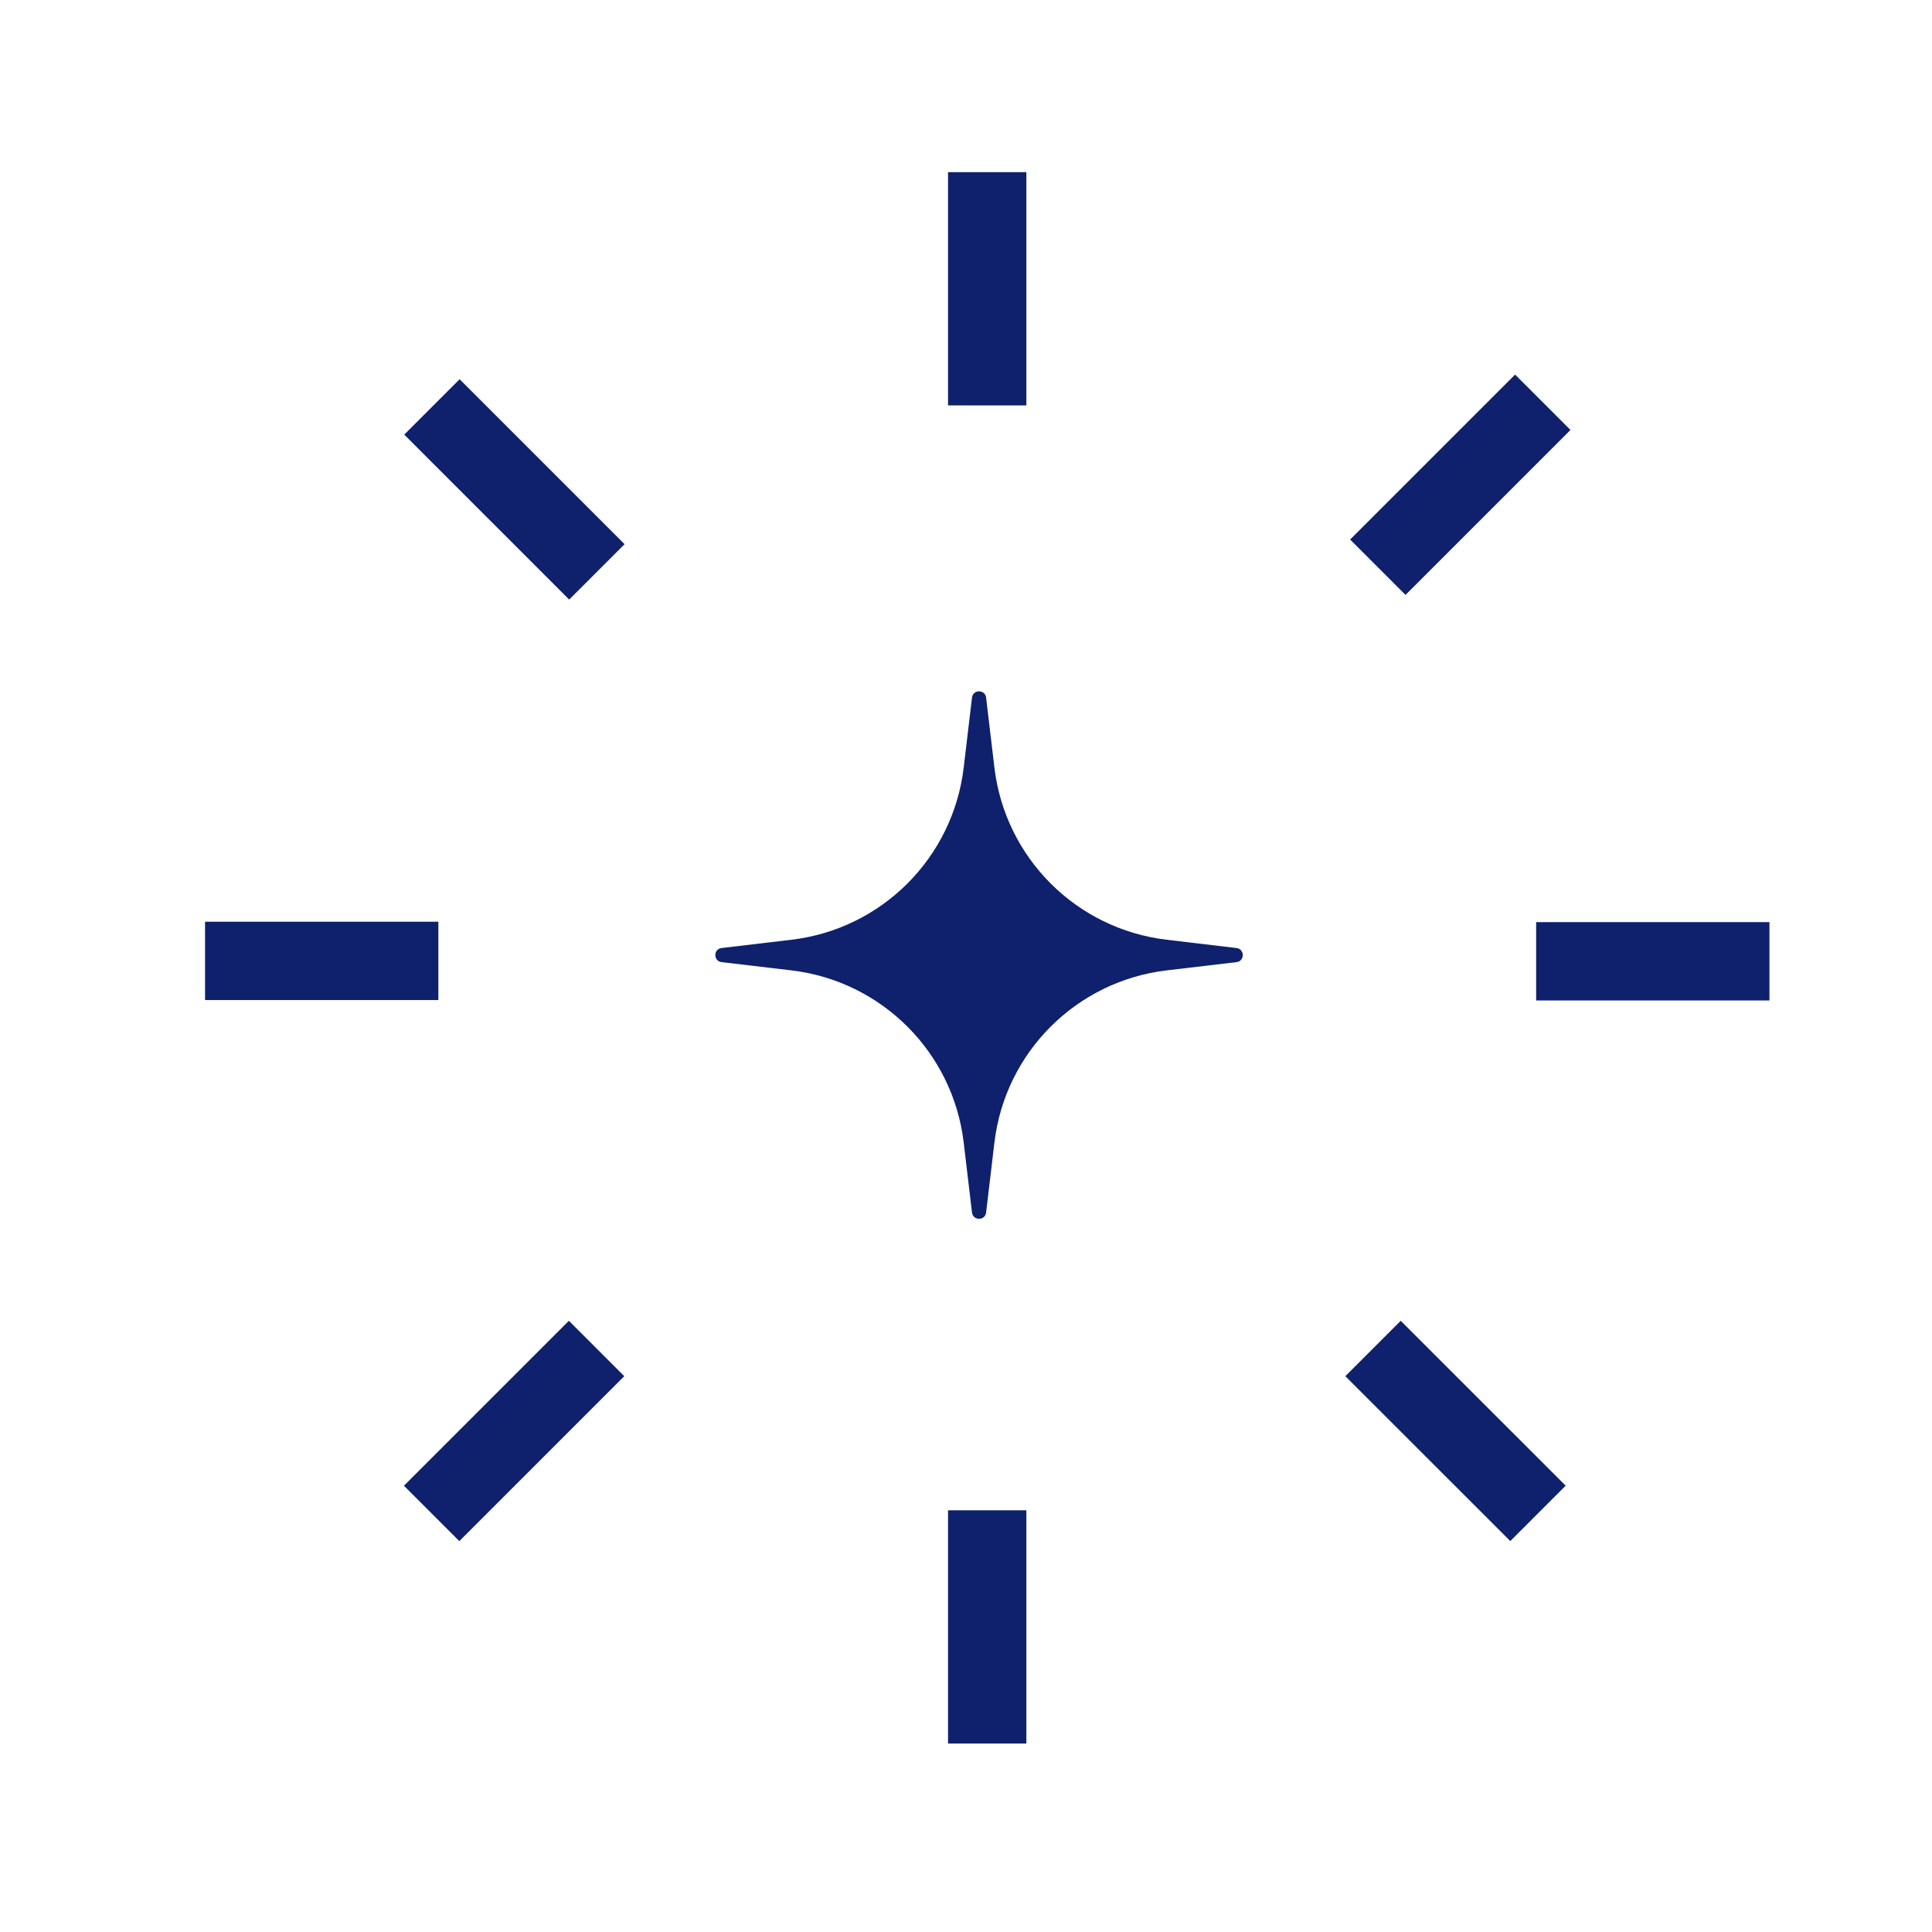 <?xml version="1.0" encoding="UTF-8"?> <svg xmlns="http://www.w3.org/2000/svg" width="37" height="37" viewBox="0 0 37 37" fill="none"><line x1="18.906" y1="3.297" x2="18.906" y2="7.764" stroke="#0F206C" stroke-width="1.5"></line><line x1="18.906" y1="28.924" x2="18.906" y2="33.391" stroke="#0F206C" stroke-width="1.5"></line><line x1="33.887" y1="18.41" x2="29.419" y2="18.41" stroke="#0F206C" stroke-width="1.5"></line><line x1="8.395" y1="18.402" x2="3.927" y2="18.402" stroke="#0F206C" stroke-width="1.5"></line><line x1="29.546" y1="7.704" x2="26.387" y2="10.863" stroke="#0F206C" stroke-width="1.5"></line><line x1="11.425" y1="25.825" x2="8.266" y2="28.984" stroke="#0F206C" stroke-width="1.5"></line><line x1="29.454" y1="28.983" x2="26.295" y2="25.825" stroke="#0F206C" stroke-width="1.5"></line><line x1="11.431" y1="10.952" x2="8.272" y2="7.793" stroke="#0F206C" stroke-width="1.5"></line><path d="M18.615 13.36C18.634 13.2 18.866 13.2 18.885 13.36L19.044 14.699C19.249 16.428 20.612 17.792 22.342 17.997L23.681 18.156C23.84 18.175 23.84 18.407 23.681 18.426L22.342 18.584C20.612 18.79 19.249 20.153 19.044 21.882L18.885 23.222C18.866 23.381 18.634 23.381 18.615 23.222L18.456 21.882C18.251 20.153 16.888 18.79 15.158 18.584L13.819 18.426C13.66 18.407 13.66 18.175 13.819 18.156L15.158 17.997C16.888 17.792 18.251 16.428 18.456 14.699L18.615 13.36Z" fill="#0F206C"></path></svg> 